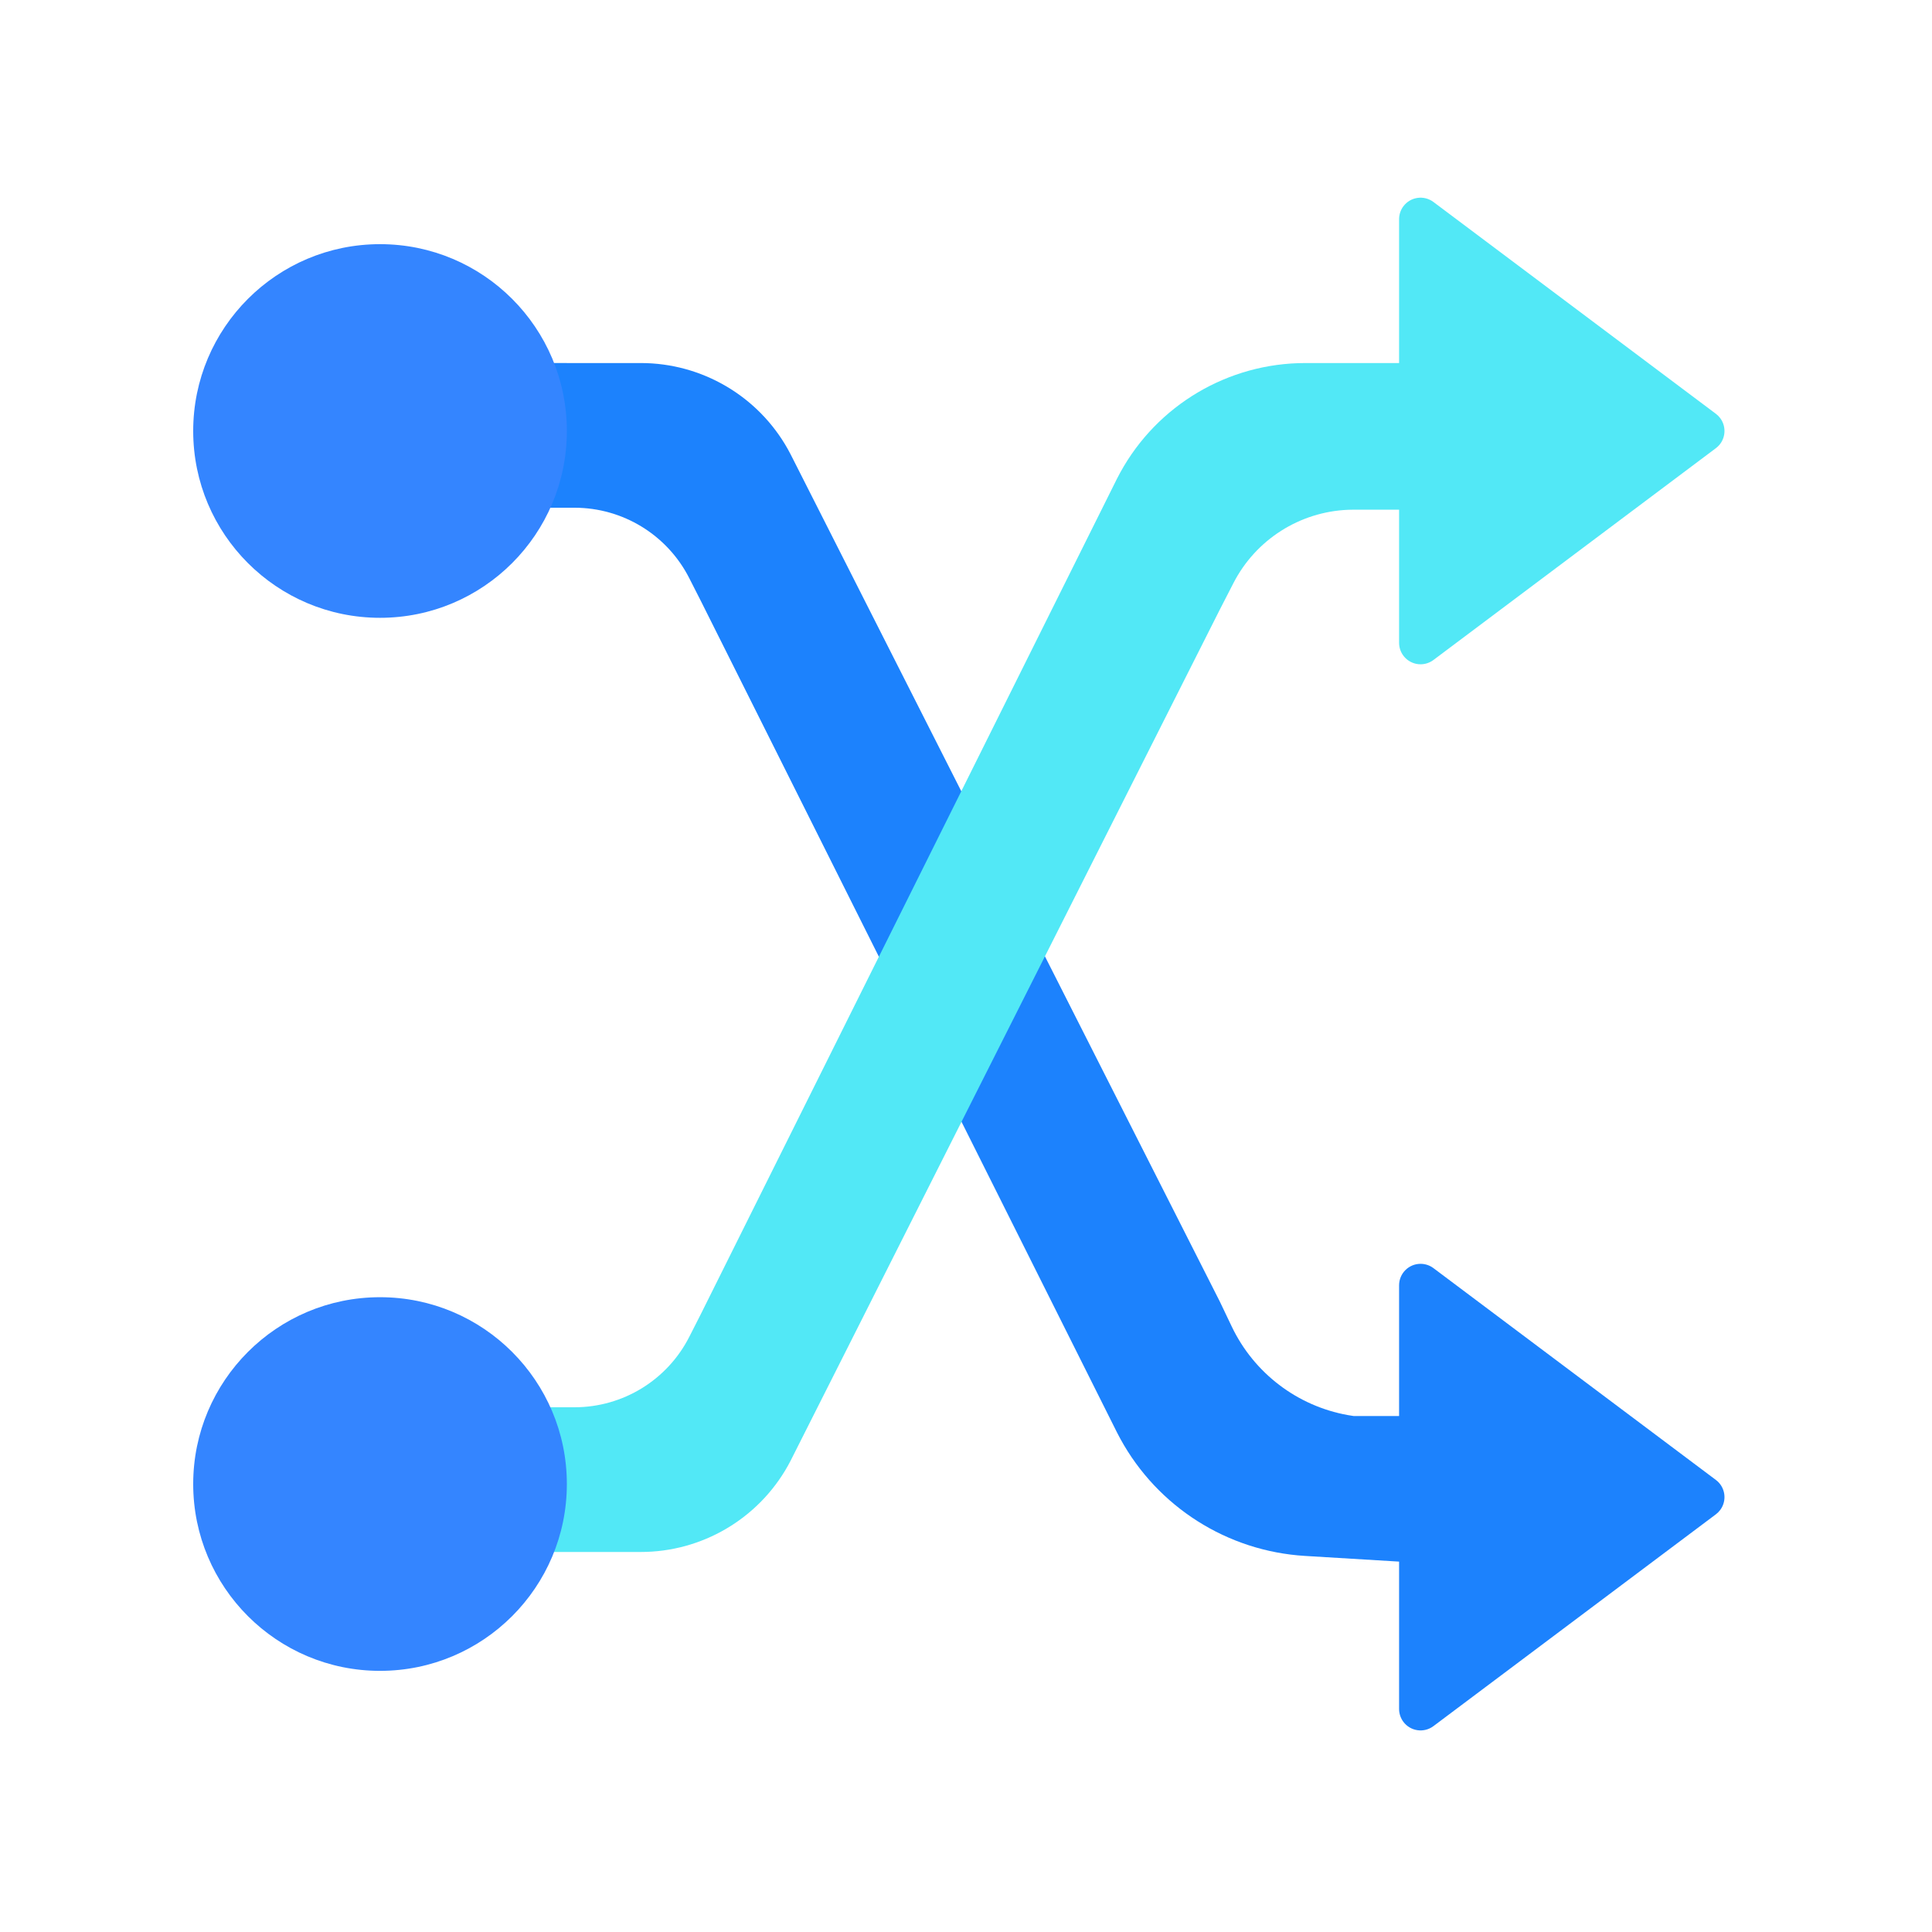 <svg height="90" viewBox="0 0 90 90" width="90" xmlns="http://www.w3.org/2000/svg"><g fill="none" fill-rule="evenodd"><path d="m0 0h90v90h-90z"/><g transform="translate(9 9)"><path d="m20.852 7.912c2.846 0 5.462 1.54 6.847 4.009l.134.25 19.989 39.457.557 1.167c1.036 2.17 3.052 3.702 5.407 4.125l.273.044 2.116-0.0 0-6.09c0-.552.448-1 1-1 .216 0 .427.07.6.2l13.158 9.868c.442.331.531.958.2 1.4-.057.076-.124.143-.2.2l-13.158 9.868c-.442.331-1.069.242-1.4-.2-.13-.173-.2-.384-.2-.6l-0-6.864-4.384-.265c-3.619-.22-6.863-2.284-8.598-5.45l-.154-.291-19.397-38.757-.534-1.05c-1.023-2.013-3.09-3.281-5.348-3.281h-8.266v-6.741z" fill="#1c82fd"/><path d="m20.852 0c2.846 0 5.462 1.54 6.847 4.009l.134.25 19.989 39.638.638 1.241c1.041 2.023 3.087 3.321 5.347 3.411l.252.005 2.116-.001 0-6.201c0-.552.448-1 1-1 .216 0 .427.07.6.2l13.158 9.868c.442.331.531.958.2 1.4-.057.076-.124.143-.2.2l-13.158 9.868c-.442.331-1.069.242-1.4-.2-.13-.173-.2-.384-.2-.6l-0-6.704-4.372.001c-3.597 0-6.898-1.963-8.619-5.103l-.144-.272-19.397-38.938-.534-1.05c-1.023-2.013-3.09-3.281-5.348-3.281h-8.266v-6.741z" fill="#52e8f6" transform="matrix(1 0 0 -1 0 63.297)"/><g fill="#3485ff"><circle cx="8.703" cy="11.077" r="8.703"/><circle cx="8.703" cy="60.132" r="8.703"/></g></g></g></svg>